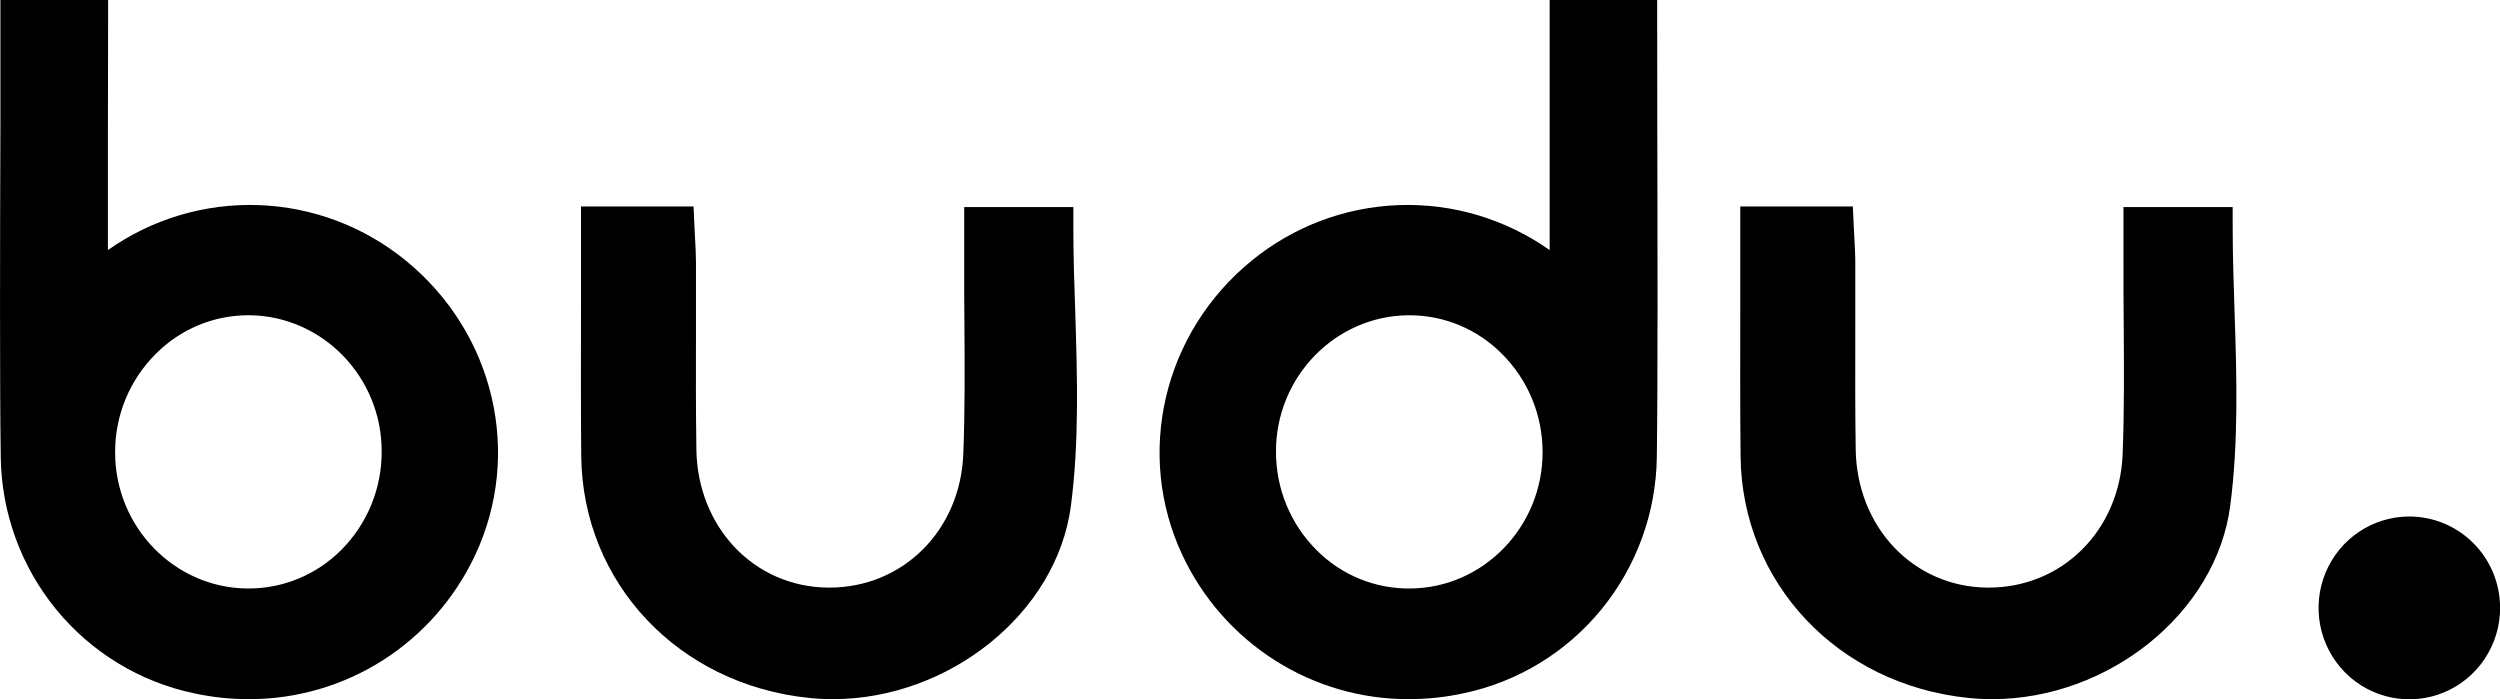 <?xml version="1.0" encoding="UTF-8"?> <svg xmlns="http://www.w3.org/2000/svg" width="118" height="33" viewBox="0 0 118 33" fill="none"> <g clip-path="url(#clip0_29_89)"> <path d="M19.163 12.307C17.191 10.693 14.75 9.771 12.211 9.681C9.672 9.59 7.173 10.336 5.093 11.804V6.364C5.093 5.039 5.103 0.949 5.103 0.949V0H0.02V0.948C0.02 2.227 0.02 3.96 0.02 5.901C7.30527e-05 11.328 -0.015 18.083 0.035 21.579C0.07 24.204 0.993 26.739 2.651 28.765C4.31 30.791 6.604 32.187 9.157 32.723C10.002 32.907 10.864 33 11.729 33C13.969 33.008 16.165 32.374 18.059 31.171C19.953 29.967 21.468 28.245 22.425 26.206C24.675 21.418 23.334 15.716 19.163 12.307ZM11.711 14.88H11.783C15.232 14.918 18.027 17.807 18.015 21.317C18.018 22.181 17.85 23.038 17.521 23.836C17.192 24.634 16.709 25.358 16.099 25.966C14.937 27.129 13.363 27.78 11.725 27.777H11.663C8.223 27.743 5.429 24.86 5.434 21.35C5.431 20.484 5.6 19.627 5.93 18.828C6.261 18.029 6.747 17.304 7.359 16.697C8.514 15.535 10.079 14.882 11.711 14.88Z" fill="black"></path> <path d="M78.219 0.948V0H73.144V0.949C73.144 0.949 73.144 5.039 73.144 6.365V11.804C71.063 10.336 68.564 9.59 66.025 9.681C63.486 9.771 61.045 10.693 59.073 12.307C54.904 15.709 53.565 21.424 55.811 26.206C56.769 28.245 58.284 29.966 60.178 31.169C62.072 32.373 64.267 33.008 66.507 33C67.372 32.999 68.234 32.906 69.079 32.723C71.632 32.187 73.927 30.791 75.585 28.765C77.244 26.739 78.167 24.205 78.202 21.579C78.251 18.083 78.236 11.328 78.224 5.901C78.224 3.96 78.219 2.227 78.219 0.948ZM66.53 14.88C68.164 14.881 69.731 15.534 70.886 16.697C71.499 17.304 71.984 18.029 72.314 18.828C72.644 19.627 72.813 20.484 72.81 21.35C72.81 24.86 70.02 27.743 66.581 27.777C65.758 27.789 64.942 27.635 64.18 27.324C63.417 27.013 62.725 26.551 62.143 25.966C61.533 25.358 61.05 24.634 60.721 23.836C60.392 23.038 60.224 22.181 60.227 21.317C60.215 17.806 63.011 14.918 66.46 14.88H66.53Z" fill="black"></path> <path d="M50.662 10.718V9.772H45.51V12.499C45.51 13.424 45.51 14.348 45.52 15.265C45.534 17.291 45.548 19.387 45.468 21.428C45.329 25.039 42.616 27.735 39.144 27.735H39.062C35.588 27.692 32.925 24.889 32.869 21.213C32.841 19.341 32.846 17.431 32.85 15.586C32.85 14.528 32.85 13.472 32.85 12.413C32.85 12.014 32.828 11.629 32.805 11.22C32.795 11.036 32.785 10.844 32.776 10.649L32.736 9.744H27.423V10.69C27.423 11.854 27.423 13.002 27.423 14.134C27.423 16.681 27.409 19.088 27.435 21.541C27.501 27.518 32.026 32.314 38.196 32.943C38.567 32.981 38.939 33 39.312 33C44.777 33 49.88 28.96 50.547 23.874C50.942 20.855 50.846 17.749 50.752 14.744C50.705 13.424 50.662 12.057 50.662 10.718Z" fill="black"></path> <path d="M105.382 10.718V9.772H100.228V11.368C100.228 11.763 100.228 12.139 100.228 12.499C100.228 13.424 100.228 14.348 100.239 15.265C100.253 17.291 100.268 19.387 100.189 21.428C100.049 25.039 97.336 27.735 93.864 27.735H93.782C90.308 27.692 87.645 24.889 87.589 21.213C87.561 19.341 87.566 17.431 87.57 15.586C87.57 14.528 87.57 13.472 87.57 12.413C87.57 12.011 87.547 11.623 87.525 11.213C87.514 11.029 87.505 10.841 87.496 10.649L87.454 9.744H82.141V10.69C82.141 11.854 82.141 13.002 82.141 14.134C82.141 16.681 82.129 19.088 82.155 21.541C82.221 27.518 86.746 32.314 92.915 32.943C93.287 32.981 93.659 33 94.032 33C99.497 33 104.6 28.96 105.267 23.874C105.662 20.855 105.573 17.749 105.472 14.744C105.431 13.424 105.382 12.057 105.382 10.718Z" fill="black"></path> <path d="M113.72 24.379C112.873 24.379 112.044 24.632 111.34 25.106C110.635 25.58 110.086 26.254 109.762 27.042C109.437 27.831 109.353 28.698 109.518 29.535C109.683 30.372 110.091 31.141 110.69 31.744C111.29 32.347 112.053 32.758 112.884 32.925C113.715 33.091 114.577 33.006 115.36 32.679C116.143 32.353 116.812 31.8 117.283 31.09C117.753 30.381 118.005 29.547 118.005 28.693C118.005 27.549 117.553 26.452 116.75 25.643C115.946 24.834 114.856 24.379 113.72 24.379Z" fill="black"></path> </g> <defs> <clipPath id="clip0_29_89"> <rect width="118" height="33" fill="white"></rect> </clipPath> </defs> </svg> 